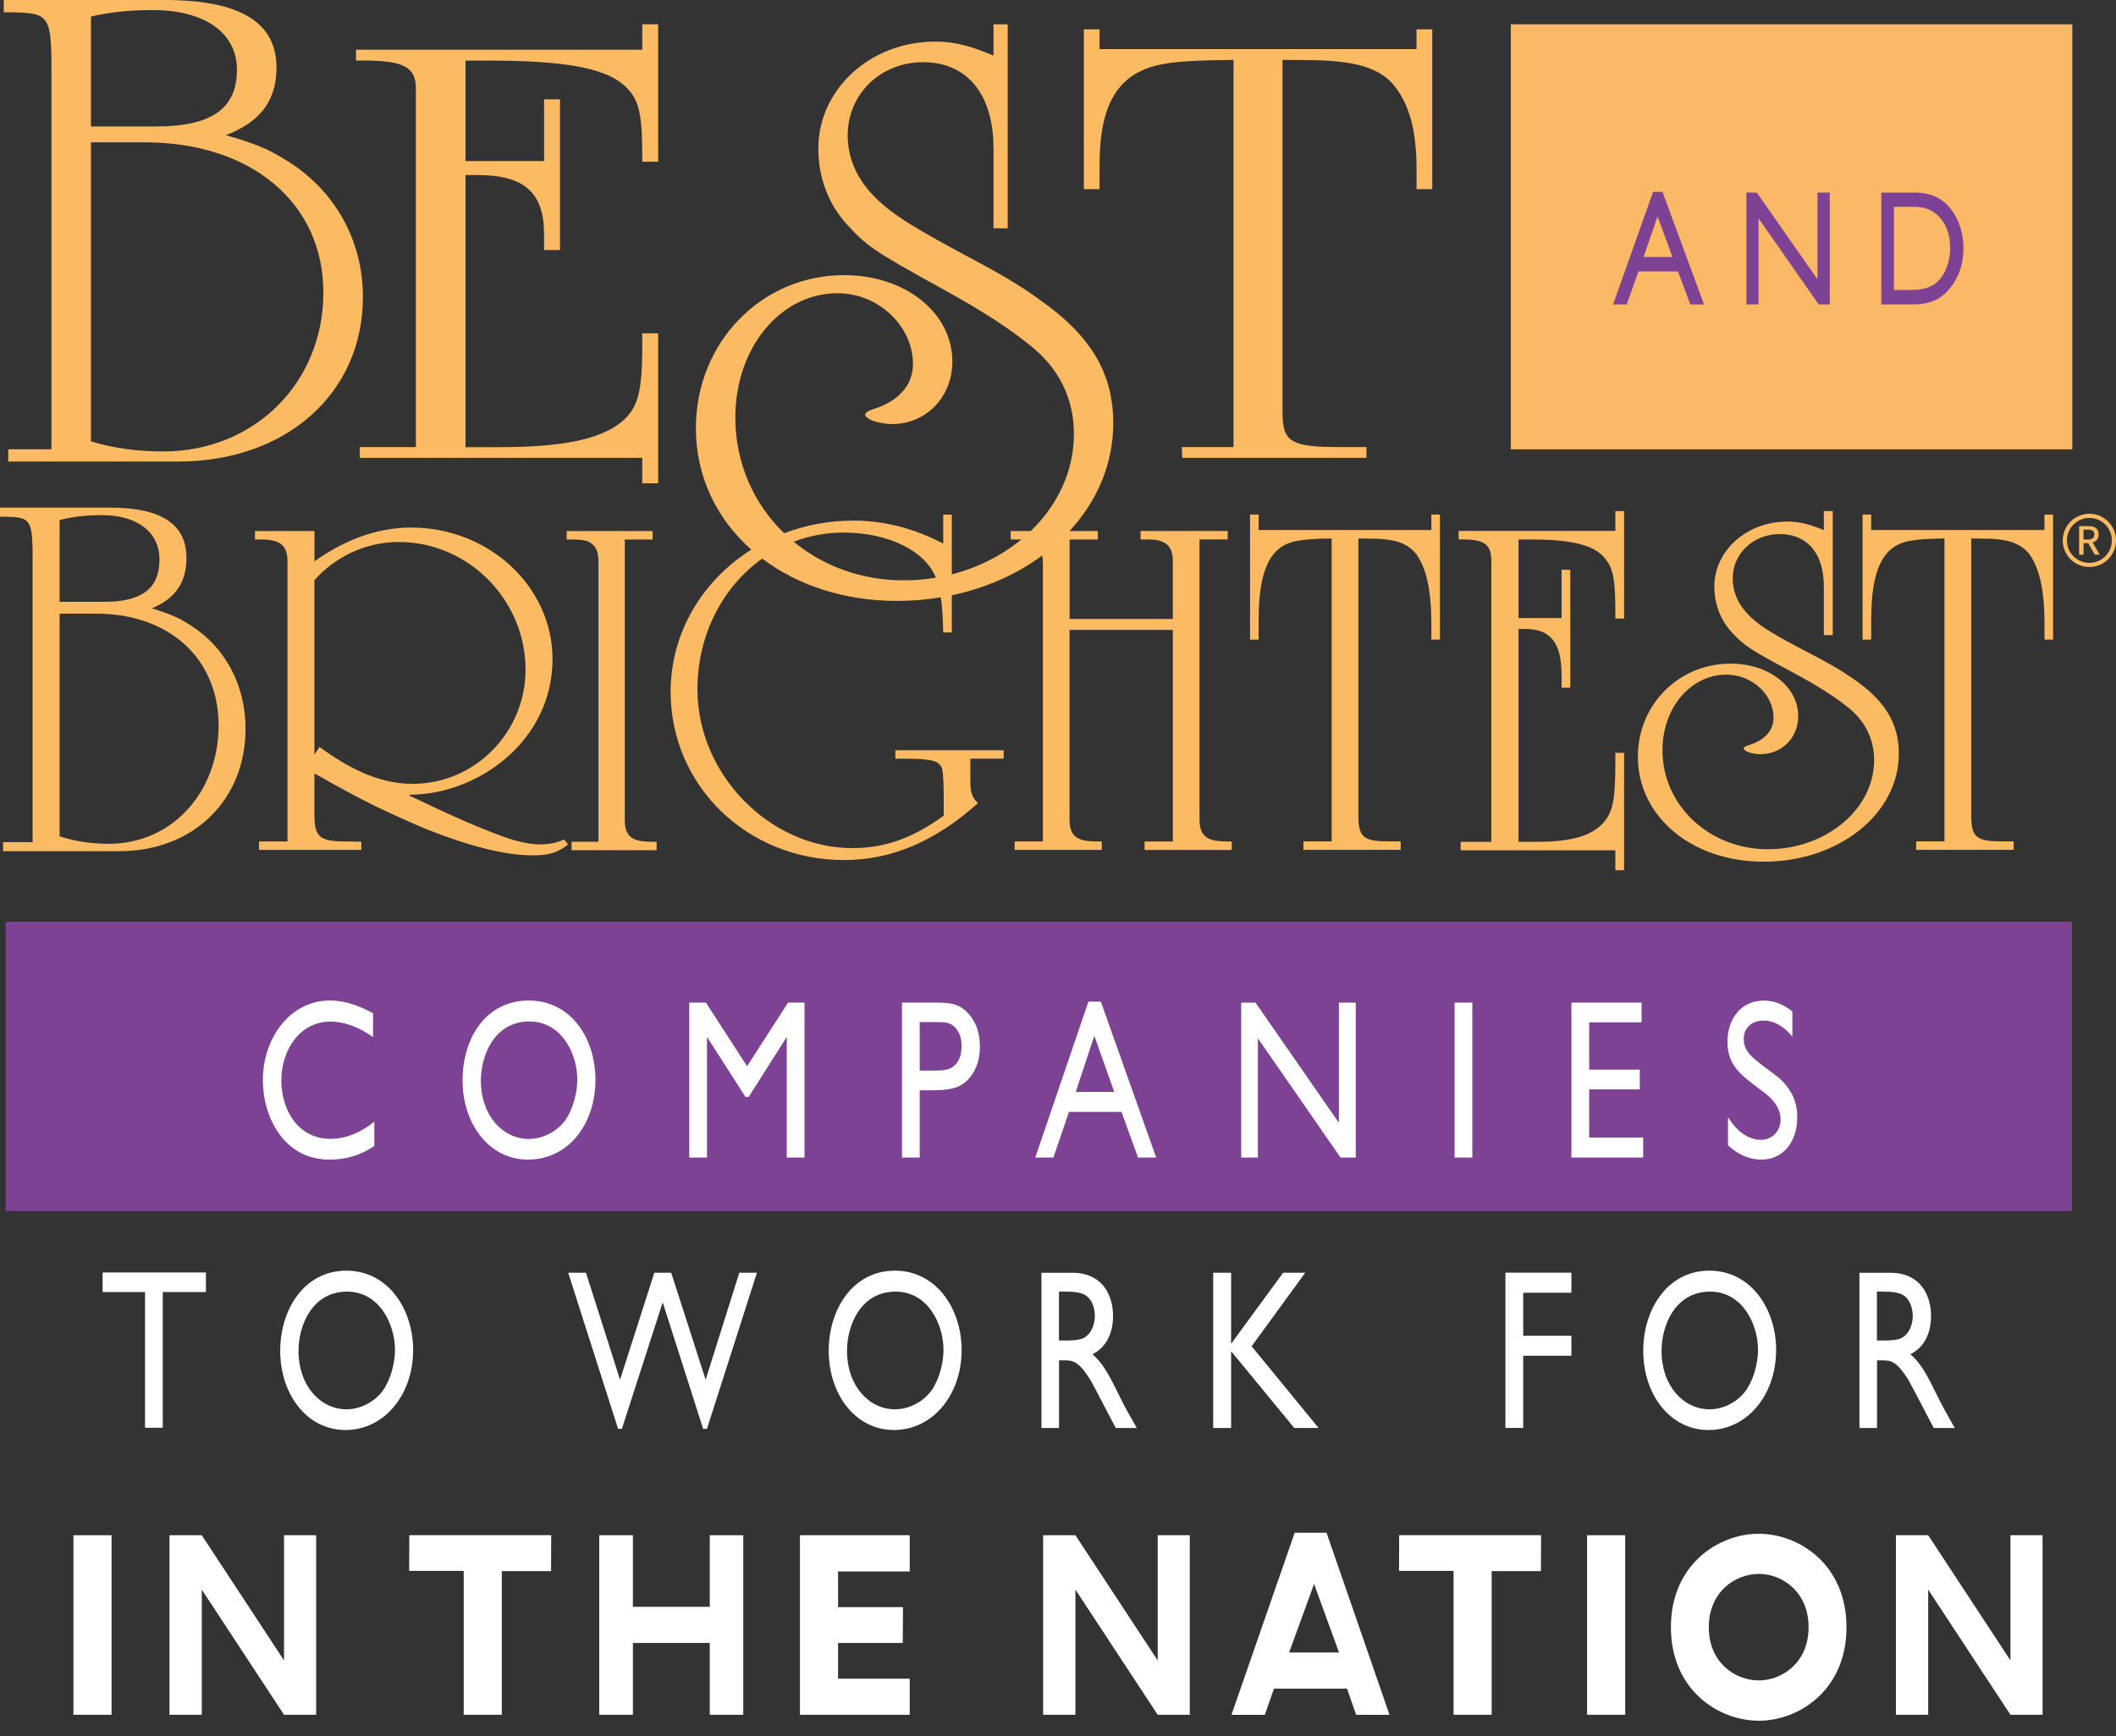 <svg width="78" height="64" viewBox="0 0 78 64" fill="none" xmlns="http://www.w3.org/2000/svg">
<rect x="0" y="0" width="78" height="64" fill="#333333" stroke="none"/>
<rect x="58" y="4" width="17" height="9" fill="#7D4294"/>
<rect x="8" y="36" width="60" height="7" fill="white"/>
<path d="M2.707 56.591V63.209H4.112V56.591H2.707Z" fill="white"/>
<path d="M58.503 56.591V63.209H59.908V56.591H58.503Z" fill="white"/>
<path d="M10.47 56.591V61.205L7.438 56.591H6.248V63.209H7.438V58.595L10.47 63.209H11.654V56.591H10.47Z" fill="white"/>
<path d="M42.675 56.591V61.205L39.642 56.591H38.452V63.209H39.642V58.595L42.675 63.209H43.858V56.591H42.675Z" fill="white"/>
<path d="M74.109 56.591V61.205L71.077 56.591H69.887V63.209H71.077V58.595L74.109 63.209H75.293V56.591H74.109Z" fill="white"/>
<path d="M15.088 56.591L15.083 57.905H17.093V63.209H18.498V57.913H20.313L20.319 56.589H15.088V56.591Z" fill="white"/>
<path d="M51.576 56.591L51.571 57.905H53.581V63.209H54.986V57.913H56.802L56.807 56.589H51.576V56.591Z" fill="white"/>
<path d="M26.164 56.591V59.229H23.33V56.591H22.09V63.209H23.33V60.561H26.164V63.209H27.398V56.591H26.164Z" fill="white"/>
<path d="M33.534 57.924V56.591H29.488V63.209H33.534V61.877H30.893V60.562H33.278L33.286 59.24H30.893V57.925H33.534V57.924Z" fill="white"/>
<path d="M48.9 56.496H47.725L45.394 63.211H46.624L46.961 62.246H49.654L49.991 63.211H51.221L48.898 56.496H48.9ZM47.52 60.913L48.44 58.387L49.359 60.913H47.52Z" fill="white"/>
<path d="M64.833 56.537C63.34 56.537 61.593 57.673 61.593 59.982C61.593 62.29 63.34 63.428 64.833 63.428C66.326 63.428 68.066 62.29 68.066 59.982C68.066 57.673 66.319 56.537 64.833 56.537ZM64.833 61.942C63.981 61.942 62.99 61.304 62.99 59.983C62.99 58.662 63.981 58.016 64.833 58.016C65.685 58.016 66.668 58.664 66.668 59.983C66.668 61.303 65.676 61.942 64.833 61.942Z" fill="white"/>
<path d="M19.518 37.651C18.242 37.651 17.726 38.874 17.726 39.83C17.726 41.127 18.541 41.982 19.497 41.982C19.985 41.982 20.513 41.73 20.827 41.303C21.114 40.91 21.281 40.29 21.281 39.797C21.281 38.85 20.707 37.653 19.516 37.653L19.518 37.651ZM19.518 37.651C18.242 37.651 17.726 38.874 17.726 39.83C17.726 41.127 18.541 41.982 19.497 41.982C19.985 41.982 20.513 41.73 20.827 41.303C21.114 40.91 21.281 40.29 21.281 39.797C21.281 38.85 20.707 37.653 19.516 37.653L19.518 37.651ZM19.518 37.651C18.242 37.651 17.726 38.874 17.726 39.83C17.726 41.127 18.541 41.982 19.497 41.982C19.985 41.982 20.513 41.73 20.827 41.303C21.114 40.91 21.281 40.29 21.281 39.797C21.281 38.85 20.707 37.653 19.516 37.653L19.518 37.651ZM35.246 37.919C35.047 37.675 34.865 37.675 34.398 37.675H33.903V39.46H34.424C34.685 39.46 34.953 39.46 35.145 39.309C35.326 39.175 35.446 38.916 35.446 38.555C35.446 38.354 35.406 38.102 35.246 37.918V37.919ZM40.338 38.179L39.656 40.247H41.073L40.338 38.179ZM40.338 38.179L39.656 40.247H41.073L40.338 38.179ZM35.246 37.919C35.047 37.675 34.865 37.675 34.398 37.675H33.903V39.46H34.424C34.685 39.46 34.953 39.46 35.145 39.309C35.326 39.175 35.446 38.916 35.446 38.555C35.446 38.354 35.406 38.102 35.246 37.918V37.919ZM19.518 37.651C18.242 37.651 17.726 38.874 17.726 39.83C17.726 41.127 18.541 41.982 19.497 41.982C19.985 41.982 20.513 41.73 20.827 41.303C21.114 40.91 21.281 40.29 21.281 39.797C21.281 38.85 20.707 37.653 19.516 37.653L19.518 37.651ZM19.518 37.651C18.242 37.651 17.726 38.874 17.726 39.83C17.726 41.127 18.541 41.982 19.497 41.982C19.985 41.982 20.513 41.73 20.827 41.303C21.114 40.91 21.281 40.29 21.281 39.797C21.281 38.85 20.707 37.653 19.516 37.653L19.518 37.651ZM35.246 37.919C35.047 37.675 34.865 37.675 34.398 37.675H33.903V39.46H34.424C34.685 39.46 34.953 39.46 35.145 39.309C35.326 39.175 35.446 38.916 35.446 38.555C35.446 38.354 35.406 38.102 35.246 37.918V37.919ZM40.338 38.179L39.656 40.247H41.073L40.338 38.179ZM40.338 38.179L39.656 40.247H41.073L40.338 38.179ZM35.246 37.919C35.047 37.675 34.865 37.675 34.398 37.675H33.903V39.46H34.424C34.685 39.46 34.953 39.46 35.145 39.309C35.326 39.175 35.446 38.916 35.446 38.555C35.446 38.354 35.406 38.102 35.246 37.918V37.919ZM19.518 37.651C18.242 37.651 17.726 38.874 17.726 39.83C17.726 41.127 18.541 41.982 19.497 41.982C19.985 41.982 20.513 41.73 20.827 41.303C21.114 40.91 21.281 40.29 21.281 39.797C21.281 38.85 20.707 37.653 19.516 37.653L19.518 37.651ZM19.518 37.651C18.242 37.651 17.726 38.874 17.726 39.83C17.726 41.127 18.541 41.982 19.497 41.982C19.985 41.982 20.513 41.73 20.827 41.303C21.114 40.91 21.281 40.29 21.281 39.797C21.281 38.85 20.707 37.653 19.516 37.653L19.518 37.651ZM35.246 37.919C35.047 37.675 34.865 37.675 34.398 37.675H33.903V39.46H34.424C34.685 39.46 34.953 39.46 35.145 39.309C35.326 39.175 35.446 38.916 35.446 38.555C35.446 38.354 35.406 38.102 35.246 37.918V37.919ZM40.338 38.179L39.656 40.247H41.073L40.338 38.179ZM40.338 38.179L39.656 40.247H41.073L40.338 38.179ZM35.246 37.919C35.047 37.675 34.865 37.675 34.398 37.675H33.903V39.46H34.424C34.685 39.46 34.953 39.46 35.145 39.309C35.326 39.175 35.446 38.916 35.446 38.555C35.446 38.354 35.406 38.102 35.246 37.918V37.919ZM19.518 37.651C18.242 37.651 17.726 38.874 17.726 39.83C17.726 41.127 18.541 41.982 19.497 41.982C19.985 41.982 20.513 41.73 20.827 41.303C21.114 40.91 21.281 40.29 21.281 39.797C21.281 38.85 20.707 37.653 19.516 37.653L19.518 37.651ZM19.518 37.651C18.242 37.651 17.726 38.874 17.726 39.83C17.726 41.127 18.541 41.982 19.497 41.982C19.985 41.982 20.513 41.73 20.827 41.303C21.114 40.91 21.281 40.29 21.281 39.797C21.281 38.85 20.707 37.653 19.516 37.653L19.518 37.651ZM35.246 37.919C35.047 37.675 34.865 37.675 34.398 37.675H33.903V39.46H34.424C34.685 39.46 34.953 39.46 35.145 39.309C35.326 39.175 35.446 38.916 35.446 38.555C35.446 38.354 35.406 38.102 35.246 37.918V37.919ZM40.338 38.179L39.656 40.247H41.073L40.338 38.179ZM40.338 38.179L39.656 40.247H41.073L40.338 38.179ZM35.246 37.919C35.047 37.675 34.865 37.675 34.398 37.675H33.903V39.46H34.424C34.685 39.46 34.953 39.46 35.145 39.309C35.326 39.175 35.446 38.916 35.446 38.555C35.446 38.354 35.406 38.102 35.246 37.918V37.919ZM19.518 37.651C18.242 37.651 17.726 38.874 17.726 39.83C17.726 41.127 18.541 41.982 19.497 41.982C19.985 41.982 20.513 41.73 20.827 41.303C21.114 40.91 21.281 40.29 21.281 39.797C21.281 38.85 20.707 37.653 19.516 37.653L19.518 37.651ZM0.21 33.974V44.641H76.377V33.974H0.21ZM13.799 42.241C13.27 42.602 12.724 42.745 12.142 42.745C10.451 42.745 9.689 41.154 9.689 39.821C9.689 38.246 10.711 36.88 12.154 36.88C12.856 36.88 13.457 37.191 13.751 37.349V38.229C13.27 37.885 12.729 37.658 12.174 37.658C11.073 37.658 10.371 38.68 10.371 39.828C10.371 40.891 10.972 41.98 12.181 41.98C12.757 41.98 13.318 41.736 13.799 41.343V42.24V42.241ZM19.458 42.745C18.027 42.745 17.051 41.422 17.051 39.83C17.051 38.237 17.933 36.88 19.491 36.88C21.049 36.88 21.949 38.27 21.949 39.804C21.949 41.446 20.946 42.745 19.456 42.745H19.458ZM29.657 42.669H29.002V38.222L27.599 40.433H27.479L26.061 38.222V42.669H25.407V36.957H26.022L27.539 39.302L29.049 36.957H29.657V42.669ZM35.741 39.73C35.453 40.074 35.092 40.19 34.384 40.19H33.903V42.669H33.249V36.957H34.424C34.965 36.957 35.387 36.957 35.767 37.444C35.968 37.696 36.121 38.055 36.121 38.574C36.121 38.859 36.081 39.319 35.741 39.73ZM41.95 42.669L41.341 40.986H39.404L38.83 42.669H38.162L40.12 36.923H40.58L42.62 42.669H41.951H41.95ZM49.977 42.669H49.415L46.368 38.272V42.669H45.753V36.957H46.28L49.355 41.388V36.957H49.977V42.669ZM54.273 42.669H53.619V36.957H54.273V42.669ZM60.571 42.669H57.925V36.957H60.513V37.686H58.58V39.428H60.446V40.156H58.58V41.931H60.571V42.667V42.669ZM64.927 42.745C64.479 42.745 64.053 42.552 63.697 42.217V41.178C63.83 41.388 64.238 42.016 64.927 42.016C65.267 42.016 65.635 41.748 65.635 41.262C65.635 40.776 65.247 40.433 65.034 40.275C64.312 39.73 64.105 39.57 63.904 39.252C63.763 39.026 63.677 38.758 63.677 38.399C63.677 37.536 64.197 36.882 65.02 36.882C65.394 36.882 65.754 37.024 66.07 37.284V38.213C65.681 37.744 65.307 37.619 64.999 37.619C64.551 37.619 64.278 37.921 64.278 38.28C64.278 38.766 64.544 38.967 65.413 39.603C65.608 39.745 65.827 39.946 66.003 40.24C66.142 40.467 66.25 40.776 66.25 41.187C66.25 42.083 65.736 42.745 64.927 42.745ZM39.656 40.249H41.073L40.338 38.181L39.656 40.249ZM34.398 37.677H33.903V39.462H34.424C34.685 39.462 34.953 39.462 35.145 39.311C35.326 39.177 35.446 38.917 35.446 38.557C35.446 38.356 35.406 38.103 35.246 37.919C35.047 37.675 34.865 37.675 34.398 37.675V37.677ZM19.518 37.653C18.242 37.653 17.726 38.876 17.726 39.831C17.726 41.128 18.541 41.984 19.497 41.984C19.985 41.984 20.513 41.731 20.827 41.305C21.114 40.912 21.281 40.292 21.281 39.799C21.281 38.852 20.707 37.655 19.516 37.655L19.518 37.653ZM19.518 37.653C18.242 37.653 17.726 38.876 17.726 39.831C17.726 41.128 18.541 41.984 19.497 41.984C19.985 41.984 20.513 41.731 20.827 41.305C21.114 40.912 21.281 40.292 21.281 39.799C21.281 38.852 20.707 37.655 19.516 37.655L19.518 37.653ZM35.246 37.921C35.047 37.677 34.865 37.677 34.398 37.677H33.903V39.462H34.424C34.685 39.462 34.953 39.462 35.145 39.311C35.326 39.177 35.446 38.917 35.446 38.557C35.446 38.356 35.406 38.103 35.246 37.919V37.921ZM40.338 38.181L39.656 40.249H41.073L40.338 38.181ZM40.338 38.181L39.656 40.249H41.073L40.338 38.181ZM35.246 37.921C35.047 37.677 34.865 37.677 34.398 37.677H33.903V39.462H34.424C34.685 39.462 34.953 39.462 35.145 39.311C35.326 39.177 35.446 38.917 35.446 38.557C35.446 38.356 35.406 38.103 35.246 37.919V37.921ZM19.518 37.653C18.242 37.653 17.726 38.876 17.726 39.831C17.726 41.128 18.541 41.984 19.497 41.984C19.985 41.984 20.513 41.731 20.827 41.305C21.114 40.912 21.281 40.292 21.281 39.799C21.281 38.852 20.707 37.655 19.516 37.655L19.518 37.653ZM19.518 37.653C18.242 37.653 17.726 38.876 17.726 39.831C17.726 41.128 18.541 41.984 19.497 41.984C19.985 41.984 20.513 41.731 20.827 41.305C21.114 40.912 21.281 40.292 21.281 39.799C21.281 38.852 20.707 37.655 19.516 37.655L19.518 37.653ZM35.246 37.921C35.047 37.677 34.865 37.677 34.398 37.677H33.903V39.462H34.424C34.685 39.462 34.953 39.462 35.145 39.311C35.326 39.177 35.446 38.917 35.446 38.557C35.446 38.356 35.406 38.103 35.246 37.919V37.921ZM40.338 38.181L39.656 40.249H41.073L40.338 38.181ZM40.338 38.181L39.656 40.249H41.073L40.338 38.181ZM35.246 37.921C35.047 37.677 34.865 37.677 34.398 37.677H33.903V39.462H34.424C34.685 39.462 34.953 39.462 35.145 39.311C35.326 39.177 35.446 38.917 35.446 38.557C35.446 38.356 35.406 38.103 35.246 37.919V37.921ZM19.518 37.653C18.242 37.653 17.726 38.876 17.726 39.831C17.726 41.128 18.541 41.984 19.497 41.984C19.985 41.984 20.513 41.731 20.827 41.305C21.114 40.912 21.281 40.292 21.281 39.799C21.281 38.852 20.707 37.655 19.516 37.655L19.518 37.653ZM19.518 37.653C18.242 37.653 17.726 38.876 17.726 39.831C17.726 41.128 18.541 41.984 19.497 41.984C19.985 41.984 20.513 41.731 20.827 41.305C21.114 40.912 21.281 40.292 21.281 39.799C21.281 38.852 20.707 37.655 19.516 37.655L19.518 37.653ZM35.246 37.921C35.047 37.677 34.865 37.677 34.398 37.677H33.903V39.462H34.424C34.685 39.462 34.953 39.462 35.145 39.311C35.326 39.177 35.446 38.917 35.446 38.557C35.446 38.356 35.406 38.103 35.246 37.919V37.921ZM40.338 38.181L39.656 40.249H41.073L40.338 38.181ZM40.338 38.181L39.656 40.249H41.073L40.338 38.181ZM35.246 37.921C35.047 37.677 34.865 37.677 34.398 37.677H33.903V39.462H34.424C34.685 39.462 34.953 39.462 35.145 39.311C35.326 39.177 35.446 38.917 35.446 38.557C35.446 38.356 35.406 38.103 35.246 37.919V37.921ZM19.518 37.653C18.242 37.653 17.726 38.876 17.726 39.831C17.726 41.128 18.541 41.984 19.497 41.984C19.985 41.984 20.513 41.731 20.827 41.305C21.114 40.912 21.281 40.292 21.281 39.799C21.281 38.852 20.707 37.655 19.516 37.655L19.518 37.653ZM19.518 37.653C18.242 37.653 17.726 38.876 17.726 39.831C17.726 41.128 18.541 41.984 19.497 41.984C19.985 41.984 20.513 41.731 20.827 41.305C21.114 40.912 21.281 40.292 21.281 39.799C21.281 38.852 20.707 37.655 19.516 37.655L19.518 37.653ZM35.246 37.921C35.047 37.677 34.865 37.677 34.398 37.677H33.903V39.462H34.424C34.685 39.462 34.953 39.462 35.145 39.311C35.326 39.177 35.446 38.917 35.446 38.557C35.446 38.356 35.406 38.103 35.246 37.919V37.921ZM35.246 37.921C35.047 37.677 34.865 37.677 34.398 37.677H33.903V39.462H34.424C34.685 39.462 34.953 39.462 35.145 39.311C35.326 39.177 35.446 38.917 35.446 38.557C35.446 38.356 35.406 38.103 35.246 37.919V37.921ZM19.518 37.653C18.242 37.653 17.726 38.876 17.726 39.831C17.726 41.128 18.541 41.984 19.497 41.984C19.985 41.984 20.513 41.731 20.827 41.305C21.114 40.912 21.281 40.292 21.281 39.799C21.281 38.852 20.707 37.655 19.516 37.655L19.518 37.653ZM19.518 37.653C18.242 37.653 17.726 38.876 17.726 39.831C17.726 41.128 18.541 41.984 19.497 41.984C19.985 41.984 20.513 41.731 20.827 41.305C21.114 40.912 21.281 40.292 21.281 39.799C21.281 38.852 20.707 37.655 19.516 37.655L19.518 37.653ZM19.518 37.653C18.242 37.653 17.726 38.876 17.726 39.831C17.726 41.128 18.541 41.984 19.497 41.984C19.985 41.984 20.513 41.731 20.827 41.305C21.114 40.912 21.281 40.292 21.281 39.799C21.281 38.852 20.707 37.655 19.516 37.655L19.518 37.653Z" fill="#7D4294"/>
<path d="M61.1 7.979L61.651 9.472H60.586L61.1 7.979Z" fill="#FCBA63"/>
<path d="M55.691 0.897V16.563H76.39V0.897H55.691ZM62.309 11.221L61.852 10.005H60.396L59.964 11.221H59.463L60.935 7.072H61.282L62.813 11.221H62.311H62.309ZM67.449 11.221H67.04L64.823 8.046V11.221H64.376V7.098H64.759L66.996 10.297V7.098H67.449V11.221ZM71.584 10.913C71.182 11.221 70.728 11.221 70.392 11.221H69.349V7.098H70.46C70.77 7.098 71.306 7.098 71.745 7.521C72.113 7.871 72.377 8.452 72.377 9.16C72.377 10.206 71.788 10.757 71.586 10.913H71.584ZM71.203 7.775C70.933 7.624 70.711 7.624 70.411 7.624H69.816V10.69H70.424C70.67 10.69 71.056 10.666 71.337 10.455C71.671 10.194 71.888 9.692 71.888 9.13C71.888 8.627 71.704 8.053 71.201 7.775H71.203Z" fill="#FBB866"/>
<path d="M10.467 5.856C9.862 5.485 9.422 5.3 8.325 4.982C9.589 4.504 10.192 3.711 10.192 2.491C10.192 0.821 8.845 0 6.071 0H0.139V0.452C1.182 0.452 1.457 0.505 1.649 0.742C1.842 0.955 1.896 1.405 1.896 2.412V16.562H0.304V17.013H6.567C10.551 17.013 13.379 14.495 13.379 10.946C13.379 8.826 12.307 6.943 10.467 5.858V5.856ZM3.352 0.61C4.039 0.45 4.752 0.371 5.631 0.371C7.555 0.371 8.735 1.218 8.735 2.57C8.735 4.001 7.802 4.662 5.741 4.662H3.352V0.608V0.61ZM6.016 16.641C5.109 16.641 4.231 16.534 3.352 16.27V5.246H5.329C9.256 5.246 11.92 7.473 11.92 10.785C11.92 14.097 9.393 16.641 6.014 16.641H6.016Z" fill="#FCBA63"/>
<path d="M24.261 5.957V0.895H23.675V1.833H13.124V2.231H13.365C14.882 2.231 15.33 2.467 15.33 3.262V16.479H13.262V16.878H23.675V17.816H24.261V12.286H23.675V12.755C23.675 14.49 23.503 15.052 22.918 15.545C22.124 16.201 20.71 16.483 18.401 16.483H17.16V6.452H17.608C19.332 6.452 20.056 7.108 20.056 8.63V9.216H20.643V3.662H20.056V5.937H17.16V2.233H18.022C20.712 2.233 22.227 2.491 22.952 3.101C23.538 3.592 23.675 4.085 23.675 5.75V5.961H24.261V5.957Z" fill="#FCBA63"/>
<path d="M38.292 11.023C37.521 10.477 37.026 10.175 35.203 9.204C33.348 8.204 32.639 7.718 32.051 7.052C31.527 6.445 31.247 5.748 31.247 4.99C31.247 3.473 32.453 2.292 34.027 2.292C35.6 2.292 36.623 3.413 36.623 5.475V8.416H37.146V0.897H36.623V2.049C35.942 1.776 35.356 1.534 34.46 1.534C32.081 1.534 30.165 3.293 30.165 5.476C30.165 6.538 30.536 7.509 31.186 8.235C31.926 9.055 32.173 9.235 34.707 10.63C36.253 11.479 37.21 12.116 37.919 12.691C39.033 13.54 39.587 14.693 39.587 15.996C39.587 17.367 38.984 18.62 37.997 19.573C37.883 19.683 37.765 19.788 37.643 19.889C36.926 20.478 36.05 20.925 35.082 21.172C34.889 21.22 34.693 21.262 34.494 21.294C34.113 21.358 33.719 21.392 33.316 21.392C31.747 21.392 30.334 20.86 29.253 19.966C29.133 19.867 29.016 19.764 28.904 19.654C27.786 18.575 27.106 17.072 27.106 15.388C27.106 12.812 28.774 10.809 30.875 10.809C32.388 10.809 33.654 12.021 33.654 13.416C33.654 14.145 33.19 14.72 32.357 15.023C31.986 15.144 31.893 15.205 31.893 15.296C31.893 15.357 32.048 15.478 32.264 15.54C32.512 15.6 32.666 15.631 32.881 15.631C34.147 15.631 35.106 14.631 35.106 13.325C35.106 11.535 33.376 10.142 31.12 10.142C28.062 10.142 25.652 12.628 25.652 15.782C25.652 17.565 26.415 19.126 27.692 20.258C27.82 20.372 27.953 20.482 28.092 20.587C29.387 21.569 31.115 22.15 33.067 22.15C33.618 22.15 34.156 22.105 34.675 22.019C34.81 21.997 34.946 21.971 35.08 21.944C36.344 21.679 37.481 21.169 38.416 20.478C38.787 20.203 39.127 19.899 39.428 19.571C40.441 18.474 41.037 17.098 41.037 15.6C41.037 13.75 40.204 12.355 38.287 11.022L38.292 11.023Z" fill="#FCBA63"/>
<path d="M52.215 1.082V1.81H40.531V1.082H39.952V6.972H40.531V6.292C40.531 5.212 40.565 3.453 41.895 2.7C42.575 2.326 43.291 2.231 45.471 2.207V16.479H43.563L43.581 16.878H50.37V16.479H49.388C47.582 16.479 47.277 16.292 47.277 15.211V2.207C48.742 2.231 50.513 2.113 51.365 3.123C52.114 4.014 52.217 5.282 52.217 6.292V6.972H52.796V1.082H52.217H52.215Z" fill="#FCBA63"/>
<path d="M7.062 23.074C6.648 22.797 6.349 22.66 5.597 22.423C6.461 22.067 6.873 21.475 6.873 20.568C6.873 19.324 5.952 18.712 4.056 18.712H0V19.047C0.715 19.047 0.902 19.087 1.032 19.265C1.163 19.422 1.202 19.759 1.202 20.508V31.041H0.113V31.376H4.394C7.119 31.376 9.051 29.502 9.051 26.86C9.051 25.281 8.319 23.881 7.06 23.072L7.062 23.074ZM2.197 19.168C2.668 19.049 3.156 18.989 3.757 18.989C5.071 18.989 5.878 19.621 5.878 20.626C5.878 21.691 5.239 22.184 3.831 22.184H2.197V19.166V19.168ZM4.02 31.103C3.4 31.103 2.798 31.024 2.197 30.827V22.62H3.551C6.236 22.62 8.058 24.276 8.058 26.743C8.058 29.21 6.33 31.103 4.02 31.103Z" fill="#FCBA63"/>
<path d="M20.796 30.943C20.516 31.072 20.234 31.125 19.896 31.125C19.558 31.125 19.09 31.034 18.529 30.832C18.116 30.686 17.216 30.32 16.467 29.973L15.098 29.332V29.294C17.61 29.294 20.367 27.317 20.367 24.297C20.367 21.624 18.023 19.446 15.155 19.446C13.823 19.446 12.623 19.959 11.592 20.691V19.575H9.398V19.886H9.623C10.336 19.886 10.597 20.105 10.597 20.691V31.017H9.548V31.328H13.318V31.027L12.753 31.017C11.779 31.017 11.59 30.852 11.59 30.028V28.509C12.753 29.167 13.239 29.425 13.99 29.791C14.571 30.064 15.17 30.339 15.751 30.577C17.383 31.218 18.639 31.529 19.631 31.529C20.231 31.529 20.55 31.436 20.944 31.125L20.794 30.943H20.796ZM11.777 27.538L11.59 27.812V21.387C12.303 20.581 13.408 19.978 14.703 19.978C17.252 19.978 19.372 22.102 19.372 24.683C19.372 27.008 17.498 28.894 15.21 28.894C13.897 28.894 12.774 28.253 11.779 27.538H11.777Z" fill="#FCBA63"/>
<path d="M24.02 31.029C23.289 31.029 23.031 30.826 23.031 30.224V19.886H24.057V19.575H20.887V19.886H20.997C21.511 19.886 21.676 19.923 21.822 20.05C21.987 20.179 22.06 20.38 22.06 20.691V31.029H21.069V31.34H24.204V31.029H24.02Z" fill="#FCBA63"/>
<path d="M36.997 27.968V27.655H33.005V27.968H33.376C34.324 27.968 34.602 28.042 34.714 28.299C34.788 28.483 34.788 29.275 34.788 29.495V30.066C33.767 30.802 32.745 31.263 31.428 31.263C28.365 31.263 25.709 28.538 25.709 25.41C25.709 23.383 26.65 21.619 28.099 20.59C28.456 20.336 28.846 20.126 29.258 19.968C29.828 19.75 30.447 19.631 31.093 19.631C32.744 19.631 34.106 20.305 34.498 21.296C34.516 21.341 34.534 21.389 34.546 21.435C34.602 21.617 34.647 21.808 34.68 22.023C34.733 22.37 34.757 22.778 34.769 23.313H35.085V18.97H34.769V20.037C33.785 19.521 32.67 19.19 31.464 19.19C30.558 19.19 29.696 19.355 28.908 19.655C28.48 19.819 28.075 20.021 27.695 20.26C25.898 21.392 24.721 23.313 24.721 25.501C24.721 28.961 27.544 31.703 31.11 31.703C32.874 31.703 34.489 31.003 36.049 29.605C35.827 29.384 35.77 29.219 35.77 28.777V27.966H36.997V27.968Z" fill="#FCBA63"/>
<path d="M45.164 31.015C44.477 31.015 44.217 30.796 44.217 30.21V19.884H45.256V19.573H42.044V19.884H42.305C42.973 19.884 43.234 20.123 43.234 20.69V22.815H39.428V19.886H40.467V19.575H37.255V19.886H37.478C37.538 19.886 37.595 19.886 37.648 19.891C38.141 19.918 38.358 20.08 38.421 20.482C38.437 20.575 38.443 20.681 38.443 20.801V31.017H37.402V31.328H40.615V31.017H40.392C39.685 31.017 39.426 30.797 39.426 30.212V23.218H43.233V31.019H42.192V31.33H45.404V31.019H45.164V31.015Z" fill="#FCBA63"/>
<path d="M52.763 18.968V19.537H46.395V18.968H46.079V23.577H46.395V23.045C46.395 22.2 46.414 20.822 47.137 20.234C47.508 19.941 47.9 19.868 49.087 19.848V31.014H48.048V31.326H51.631V31.014H51.222C50.238 31.014 50.072 30.866 50.072 30.023V19.849C50.87 19.868 51.836 19.777 52.3 20.566C52.708 21.263 52.763 22.256 52.763 23.045V23.577H53.078V18.968H52.763Z" fill="#FCBA63"/>
<path d="M59.867 22.799V18.838H59.545V19.571H53.767V19.884H53.899C54.73 19.884 54.974 20.066 54.974 20.69V31.031H53.842V31.344H59.545V32.077H59.867V27.75H59.545V28.116C59.545 29.473 59.451 29.913 59.13 30.298C58.695 30.811 57.92 31.031 56.656 31.031H55.976V23.184H56.221C57.166 23.184 57.563 23.698 57.563 24.89V25.349H57.884V21.002H57.563V22.782H55.976V19.886H56.448C57.92 19.886 58.752 20.087 59.148 20.564C59.47 20.949 59.545 21.336 59.545 22.636V22.801H59.867V22.799Z" fill="#FCBA63"/>
<path d="M68.275 24.996C67.793 24.665 67.483 24.479 66.343 23.89C65.185 23.282 64.74 22.986 64.374 22.581C64.046 22.212 63.871 21.789 63.871 21.327C63.871 20.405 64.625 19.686 65.609 19.686C66.594 19.686 67.231 20.369 67.231 21.622V23.411H67.559V18.838H67.231V19.539C66.806 19.374 66.439 19.226 65.879 19.226C64.391 19.226 63.194 20.296 63.194 21.622C63.194 22.268 63.426 22.859 63.831 23.301C64.295 23.799 64.448 23.909 66.034 24.758C66.999 25.275 67.599 25.661 68.042 26.012C68.737 26.527 69.084 27.228 69.084 28.021C69.084 29.829 67.308 31.304 65.164 31.304C63.02 31.304 61.282 29.7 61.282 27.654C61.282 26.087 62.325 24.869 63.639 24.869C64.585 24.869 65.377 25.606 65.377 26.455C65.377 26.896 65.087 27.247 64.565 27.432C64.333 27.506 64.276 27.542 64.276 27.597C64.276 27.635 64.372 27.709 64.508 27.745C64.663 27.783 64.759 27.8 64.895 27.8C65.686 27.8 66.286 27.192 66.286 26.398C66.286 25.311 65.204 24.462 63.794 24.462C61.882 24.462 60.375 25.974 60.375 27.891C60.375 30.104 62.364 31.763 65.011 31.763C67.793 31.763 69.995 29.992 69.995 27.779C69.995 26.654 69.474 25.805 68.277 24.995L68.275 24.996Z" fill="#FCBA63"/>
<path d="M75.363 18.968V19.537H68.975V18.968H68.658V23.577H68.975V23.045C68.975 22.2 68.993 20.822 69.72 20.234C70.093 19.941 70.484 19.868 71.677 19.848V31.014H70.634V31.326H74.229V31.014H73.819C72.831 31.014 72.664 30.866 72.664 30.023V19.849C73.465 19.868 74.434 19.777 74.899 20.566C75.31 21.263 75.365 22.256 75.365 23.045V23.577H75.681V18.968H75.365H75.363Z" fill="#FCBA63"/>
<path d="M3.783 46.905V47.627H5.346V52.629H6V47.627H7.591V46.905H3.783Z" fill="white"/>
<path d="M12.769 46.838C11.212 46.838 10.329 48.273 10.329 49.791C10.329 51.386 11.305 52.712 12.736 52.712C14.167 52.712 15.229 51.411 15.229 49.767C15.229 48.231 14.287 46.838 12.769 46.838ZM14.105 51.269C13.791 51.696 13.263 51.949 12.775 51.949C11.82 51.949 11.004 51.093 11.004 49.793C11.004 48.836 11.52 47.611 12.796 47.611C13.985 47.611 14.56 48.81 14.56 49.76C14.56 50.255 14.392 50.875 14.105 51.27V51.269Z" fill="white"/>
<path d="M27.253 46.914L26.011 50.858L24.742 46.914H24.12L22.856 50.858L21.6 46.914H20.945L22.784 52.67H22.924L24.429 48.005L25.919 52.67H26.059L27.903 46.914H27.255H27.253Z" fill="white"/>
<path d="M32.987 46.838C31.43 46.838 30.548 48.273 30.548 49.791C30.548 51.386 31.524 52.712 32.955 52.712C34.386 52.712 35.447 51.411 35.447 49.767C35.447 48.231 34.506 46.838 32.989 46.838H32.987ZM34.324 51.269C34.01 51.696 33.482 51.949 32.994 51.949C32.039 51.949 31.223 51.093 31.223 49.793C31.223 48.836 31.737 47.611 33.015 47.611C34.204 47.611 34.779 48.81 34.779 49.76C34.779 50.255 34.613 50.875 34.326 51.27L34.324 51.269Z" fill="white"/>
<path d="M41.283 51.495C40.936 50.791 40.68 50.262 40.268 49.919C40.762 49.675 41.029 49.171 41.029 48.51C41.029 47.931 40.802 47.361 40.314 47.101C40.026 46.941 39.745 46.916 39.532 46.916H38.39V52.638H39.038V50.145H39.211C39.526 50.145 39.745 50.145 40.194 50.867C40.34 51.111 40.975 52.36 41.13 52.638H41.905C41.59 52.083 41.477 51.891 41.283 51.497V51.495ZM39.926 49.331C39.745 49.413 39.39 49.413 39.29 49.413H39.036V47.61H39.237C39.632 47.61 39.845 47.644 40.012 47.744C40.227 47.871 40.359 48.18 40.359 48.508C40.359 48.819 40.232 49.18 39.926 49.331Z" fill="white"/>
<path d="M46.138 49.625L48.115 46.914H47.299L45.382 49.532V46.914H44.72V52.636H45.382V49.809L47.708 52.636H48.605L46.138 49.625Z" fill="white"/>
<path d="M57.925 47.651V46.912H55.493V52.635H56.149V49.975H57.925V49.237H56.149V47.651H57.925Z" fill="white"/>
<path d="M63.012 46.838C61.456 46.838 60.573 48.273 60.573 49.791C60.573 51.386 61.548 52.712 62.979 52.712C64.41 52.712 65.472 51.411 65.472 49.767C65.472 48.231 64.531 46.838 63.012 46.838ZM64.348 51.269C64.034 51.696 63.507 51.949 63.019 51.949C62.064 51.949 61.248 51.093 61.248 49.793C61.248 48.836 61.763 47.611 63.039 47.611C64.228 47.611 64.804 48.81 64.804 49.76C64.804 50.255 64.635 50.875 64.348 51.27V51.269Z" fill="white"/>
<path d="M71.434 51.495C71.088 50.791 70.833 50.262 70.419 49.919C70.914 49.675 71.182 49.171 71.182 48.51C71.182 47.931 70.955 47.361 70.467 47.101C70.18 46.941 69.899 46.916 69.686 46.916H68.543V52.638H69.191V50.145H69.365C69.679 50.145 69.9 50.145 70.347 50.867C70.493 51.111 71.129 52.36 71.283 52.638H72.058C71.744 52.083 71.63 51.891 71.436 51.497L71.434 51.495ZM70.077 49.331C69.897 49.413 69.543 49.413 69.442 49.413H69.188V47.61H69.387C69.782 47.61 69.995 47.644 70.162 47.744C70.375 47.871 70.508 48.18 70.508 48.508C70.508 48.819 70.381 49.18 70.074 49.331H70.077Z" fill="white"/>
<path d="M77.138 19.997C77.272 19.958 77.361 19.86 77.361 19.698C77.361 19.47 77.198 19.393 76.981 19.393H76.641V20.447H76.804V20.02H76.976L77.217 20.447H77.399L77.139 19.999L77.138 19.997ZM76.962 19.889H76.803V19.523H76.962C77.117 19.523 77.201 19.57 77.201 19.698C77.201 19.827 77.117 19.889 76.962 19.889Z" fill="#FCBA63"/>
<path d="M77.019 18.937C76.478 18.937 76.037 19.377 76.037 19.92C76.037 20.463 76.476 20.901 77.019 20.901C77.562 20.901 78 20.461 78 19.92C78 19.379 77.56 18.937 77.019 18.937ZM77.019 20.748C76.562 20.748 76.191 20.377 76.191 19.92C76.191 19.463 76.562 19.092 77.019 19.092C77.476 19.092 77.847 19.463 77.847 19.92C77.847 20.377 77.476 20.748 77.019 20.748Z" fill="#FCBA63"/>
</svg>
